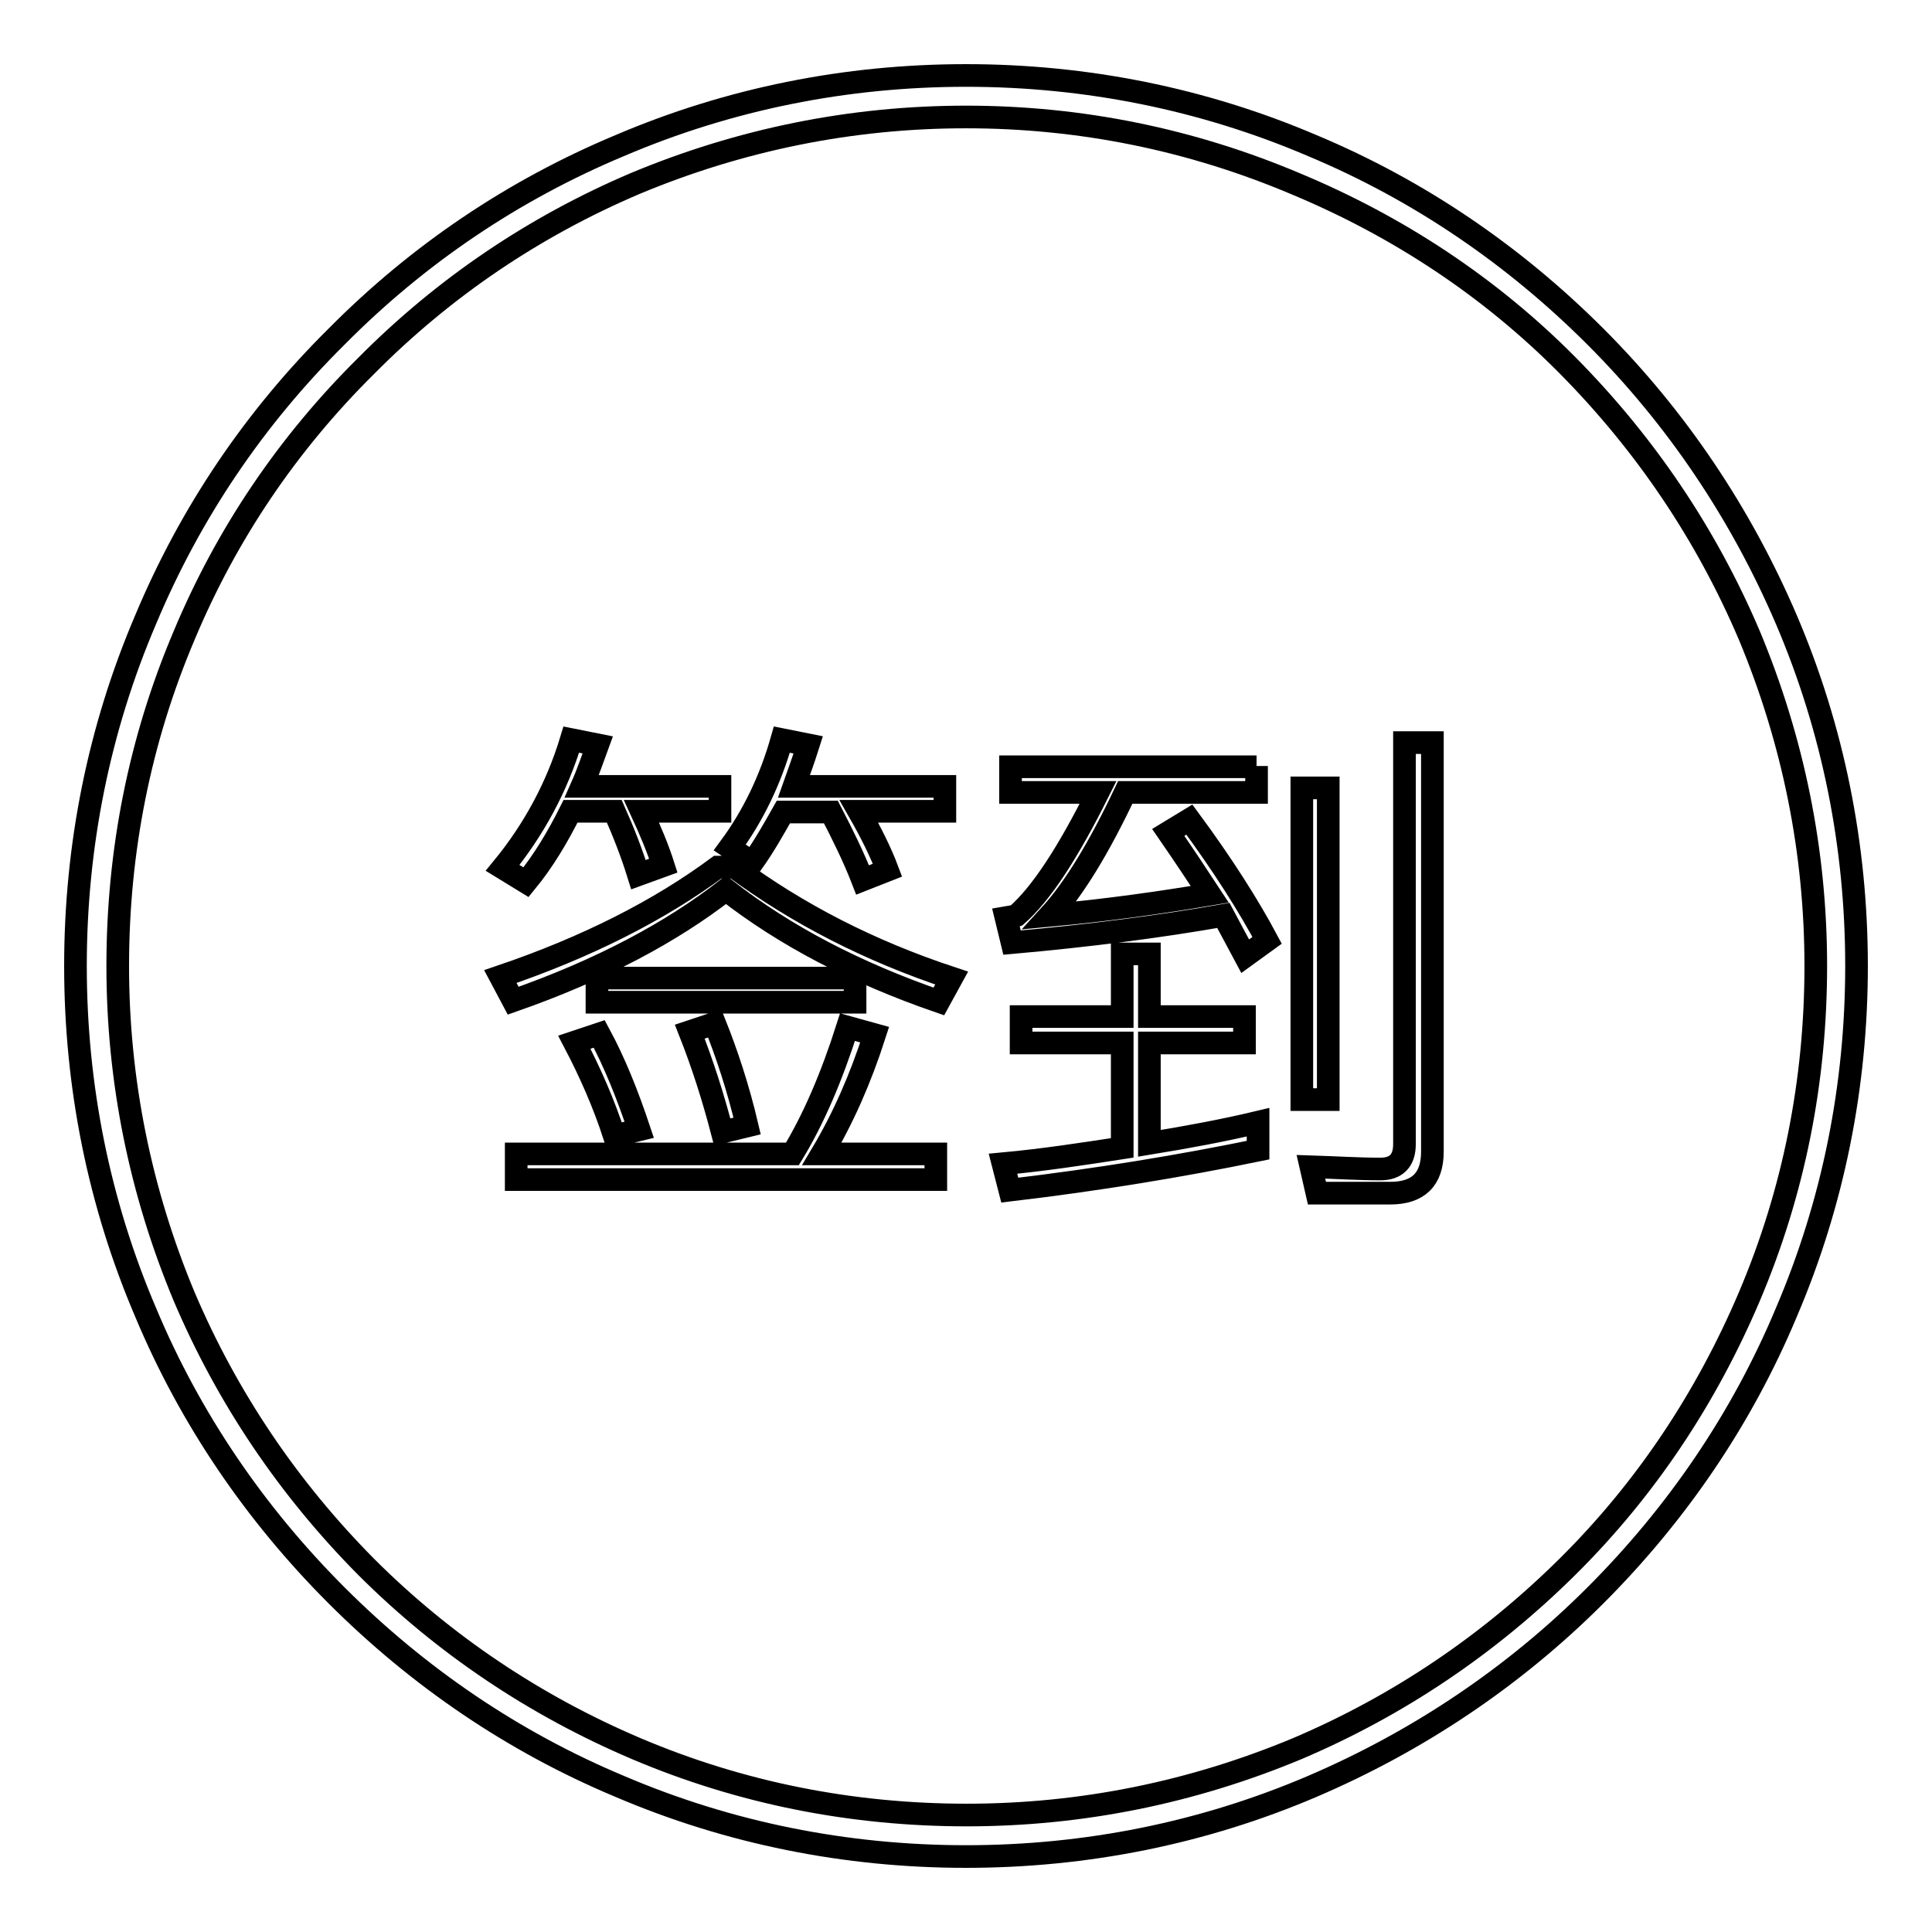 <?xml version="1.0" encoding="utf-8"?>
<!-- Svg Vector Icons : http://www.onlinewebfonts.com/icon -->
<!DOCTYPE svg PUBLIC "-//W3C//DTD SVG 1.1//EN" "http://www.w3.org/Graphics/SVG/1.1/DTD/svg11.dtd">
<svg version="1.1" xmlns="http://www.w3.org/2000/svg" xmlns:xlink="http://www.w3.org/1999/xlink" x="0px" y="0px" viewBox="0 0 256 256" enable-background="new 0 0 256 256" xml:space="preserve">
<g> <path stroke-width="3" fill-opacity="0" stroke="#000000"  d="M128,246c-15.9,0-31.4-3.1-45.9-9.3c-14.1-5.9-26.7-14.5-37.5-25.3S25.2,188,19.3,173.9 c-6.2-14.5-9.3-30-9.3-45.9c0-15.9,3.1-31.4,9.3-45.9C25.2,68,33.7,55.4,44.6,44.6C55.4,33.7,68,25.2,82.1,19.3 c14.5-6.2,30-9.3,45.9-9.3s31.4,3.1,45.9,9.3c14.1,5.9,26.7,14.5,37.5,25.3c10.8,10.8,19.3,23.5,25.3,37.5 c6.2,14.5,9.3,30,9.3,45.9c0,15.9-3.1,31.4-9.3,45.9c-5.9,14.1-14.5,26.7-25.3,37.5c-10.8,10.8-23.5,19.3-37.5,25.3 C159.4,242.9,143.9,246,128,246z M128,15.5c-15.2,0-29.9,3-43.8,8.8C70.8,30,58.8,38.1,48.5,48.5C38.1,58.8,30,70.8,24.4,84.2 c-5.9,13.9-8.8,28.6-8.8,43.8c0,15.2,3,29.9,8.8,43.8c5.7,13.4,13.8,25.4,24.1,35.8c10.3,10.3,22.4,18.4,35.8,24.1 c13.9,5.9,28.6,8.8,43.8,8.8c15.2,0,29.9-3,43.8-8.8c13.4-5.7,25.4-13.8,35.8-24.1s18.4-22.4,24.1-35.8c5.9-13.9,8.8-28.6,8.8-43.8 c0-15.2-3-29.9-8.8-43.8c-5.7-13.4-13.8-25.4-24.1-35.8S185.2,30,171.8,24.4C157.9,18.5,143.2,15.5,128,15.5z M97.3,114.9 c8.4,6.2,17.9,11.1,28.8,14.7l-1.7,3.1c-11-3.8-20.4-8.7-28.2-14.8c-7.2,5.6-16.5,10.6-28.2,14.7l-1.7-3.2 c11.5-3.9,21.1-8.8,28.8-14.5H97.3z M69.7,116.9l-3.1-1.9c4.1-5,7.2-10.7,9.1-17l3.5,0.7c-0.7,1.9-1.3,3.7-2.1,5.5h18.3v3.3H85 c1.2,2.6,2.2,5,2.9,7.2l-3.3,1.2c-0.9-2.9-2-5.7-3.2-8.4h-5.8C73.9,110.9,72,114.1,69.7,116.9z M115.9,137.1 c-1.9,5.9-4.2,11.1-7,15.8h15.1v3.4H68.4v-3.4h36.6c2.8-4.6,5.2-10.2,7.3-16.8L115.9,137.1z M84.7,149.7l-3.3,0.8 c-1.4-4.3-3.2-8.4-5.3-12.4l3.3-1.1C81.4,140.7,83.1,144.9,84.7,149.7z M113.3,129.6v3.2H79.1v-3.2H113.3z M99,149.2l-3.3,0.8 c-1.2-4.6-2.6-9-4.3-13.3l3.3-1.1C96.3,139.6,97.8,144.1,99,149.2z M99.7,114.3l-3-2c3.1-4.2,5.4-9,6.9-14.3l3.5,0.7 c-0.6,1.9-1.3,3.8-1.9,5.5h20v3.3h-11.4c1.6,2.8,2.9,5.4,3.8,7.8l-3.3,1.3c-1.2-3.1-2.7-6.1-4.2-9h-6.3 C102.5,109.9,101.2,112.2,99.7,114.3z M166.7,152.4c-10.2,2.1-21.1,3.9-32.9,5.3l-0.9-3.5c5.4-0.5,10.6-1.3,15.8-2.1v-13.9h-13.4 v-3.5h13.4v-8.3h3.6v8.3h12.6v3.5h-12.6v13.3c4.9-0.8,9.8-1.7,14.4-2.8V152.4L166.7,152.4z M166.5,101.5v3.5h-17.4 c-3.5,7.4-6.8,12.8-10,16.3c7.6-0.7,14.7-1.7,21.2-2.8c-1.7-2.6-3.5-5.3-5.5-8.2l2.8-1.7c4.5,6.1,7.9,11.5,10.3,16l-2.9,2.1 c-0.9-1.7-1.9-3.5-2.9-5.4c-8.5,1.5-17.9,2.7-28,3.6l-0.8-3.3c0.6-0.1,1.1-0.2,1.4-0.3c3.3-2.9,6.8-8.3,10.8-16.3h-11.6v-3.4H166.5 z M176,104.4v41.3h-3.5v-41.3H176z M174.5,158.1l-0.8-3.5c3.2,0.1,6.3,0.3,9.2,0.3c2.1,0,3.2-1.1,3.2-3.3V98.4h3.7v54.2 c0,3.7-1.9,5.5-5.6,5.5H174.5z"/></g>
</svg>